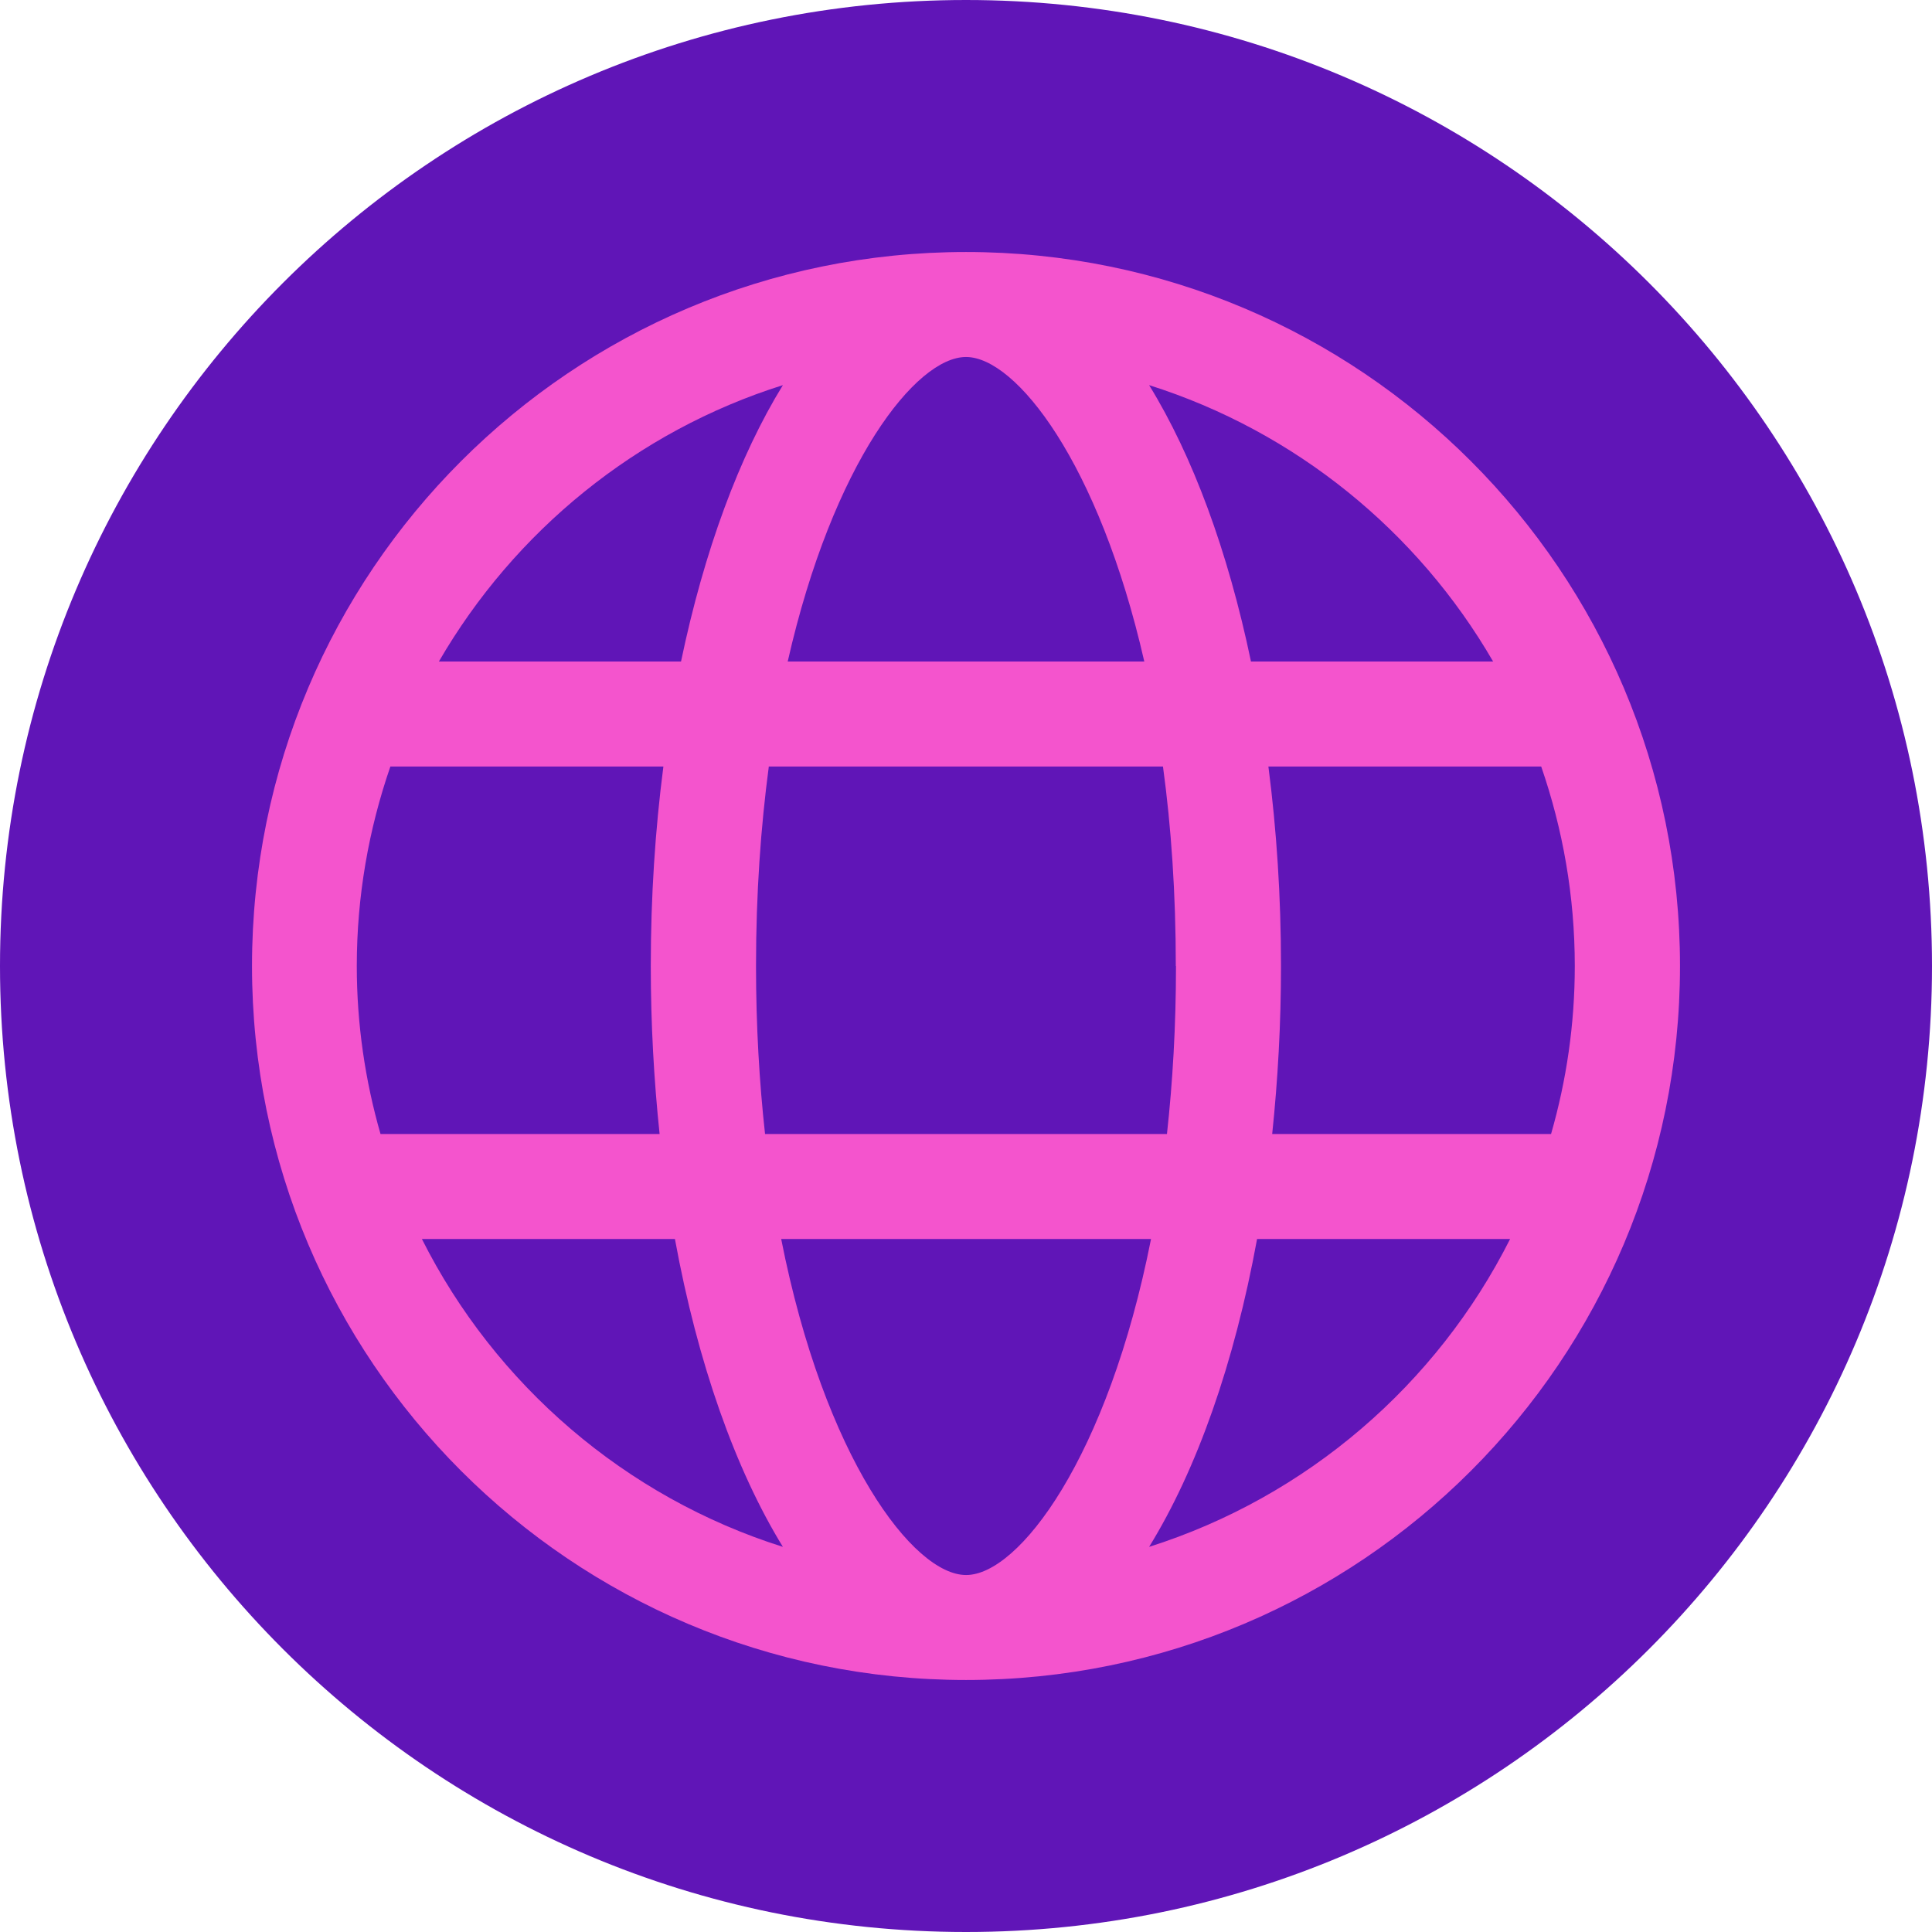 <svg width="64" height="64" viewBox="0 0 64 64" fill="none" xmlns="http://www.w3.org/2000/svg">
<path d="M32 64C49.673 64 64 49.673 64 32C64 14.327 49.673 0 32 0C14.327 0 0 14.327 0 32C0 49.673 14.327 64 32 64Z" fill="#6015B7"/>
<path d="M32 8.348C18.936 8.348 8.348 18.936 8.348 32C8.348 45.064 18.936 55.652 32 55.652C45.064 55.652 55.652 45.064 55.652 32C55.652 18.936 45.064 8.348 32 8.348ZM49.461 21.913H41.44C40.675 18.247 39.506 15.096 38.066 12.758C42.908 14.289 46.964 17.6 49.461 21.913ZM38.956 32C38.956 33.996 38.845 35.854 38.657 37.565H25.343C25.155 35.854 25.044 33.996 25.044 32C25.044 29.593 25.203 27.388 25.468 25.391H38.525C38.797 27.388 38.95 29.593 38.95 32H38.956ZM32 52.174C30.261 52.174 27.311 48.306 25.878 41.044H38.129C36.696 48.299 33.746 52.174 32.007 52.174H32ZM26.094 21.913C27.59 15.325 30.344 11.826 32 11.826C33.656 11.826 36.404 15.332 37.906 21.913H26.101H26.094ZM25.934 12.758C24.494 15.096 23.325 18.247 22.56 21.913H14.539C17.044 17.593 21.092 14.282 25.934 12.758ZM12.939 25.391H21.976C21.704 27.485 21.558 29.704 21.558 32C21.558 33.92 21.663 35.784 21.85 37.565H12.605C12.097 35.798 11.819 33.927 11.819 32C11.819 29.683 12.216 27.464 12.932 25.391H12.939ZM13.976 41.044H22.358C23.11 45.155 24.362 48.682 25.934 51.242C20.71 49.593 16.404 45.871 13.976 41.044ZM38.066 51.242C39.645 48.682 40.89 45.162 41.642 41.044H50.024C47.596 45.864 43.291 49.586 38.066 51.242ZM51.388 37.565H42.143C42.33 35.777 42.435 33.913 42.435 32C42.435 29.704 42.289 27.492 42.017 25.391H51.054C51.77 27.464 52.167 29.683 52.167 32C52.167 33.934 51.889 35.798 51.381 37.565H51.388Z" fill="#F454CD"/>
</svg>
